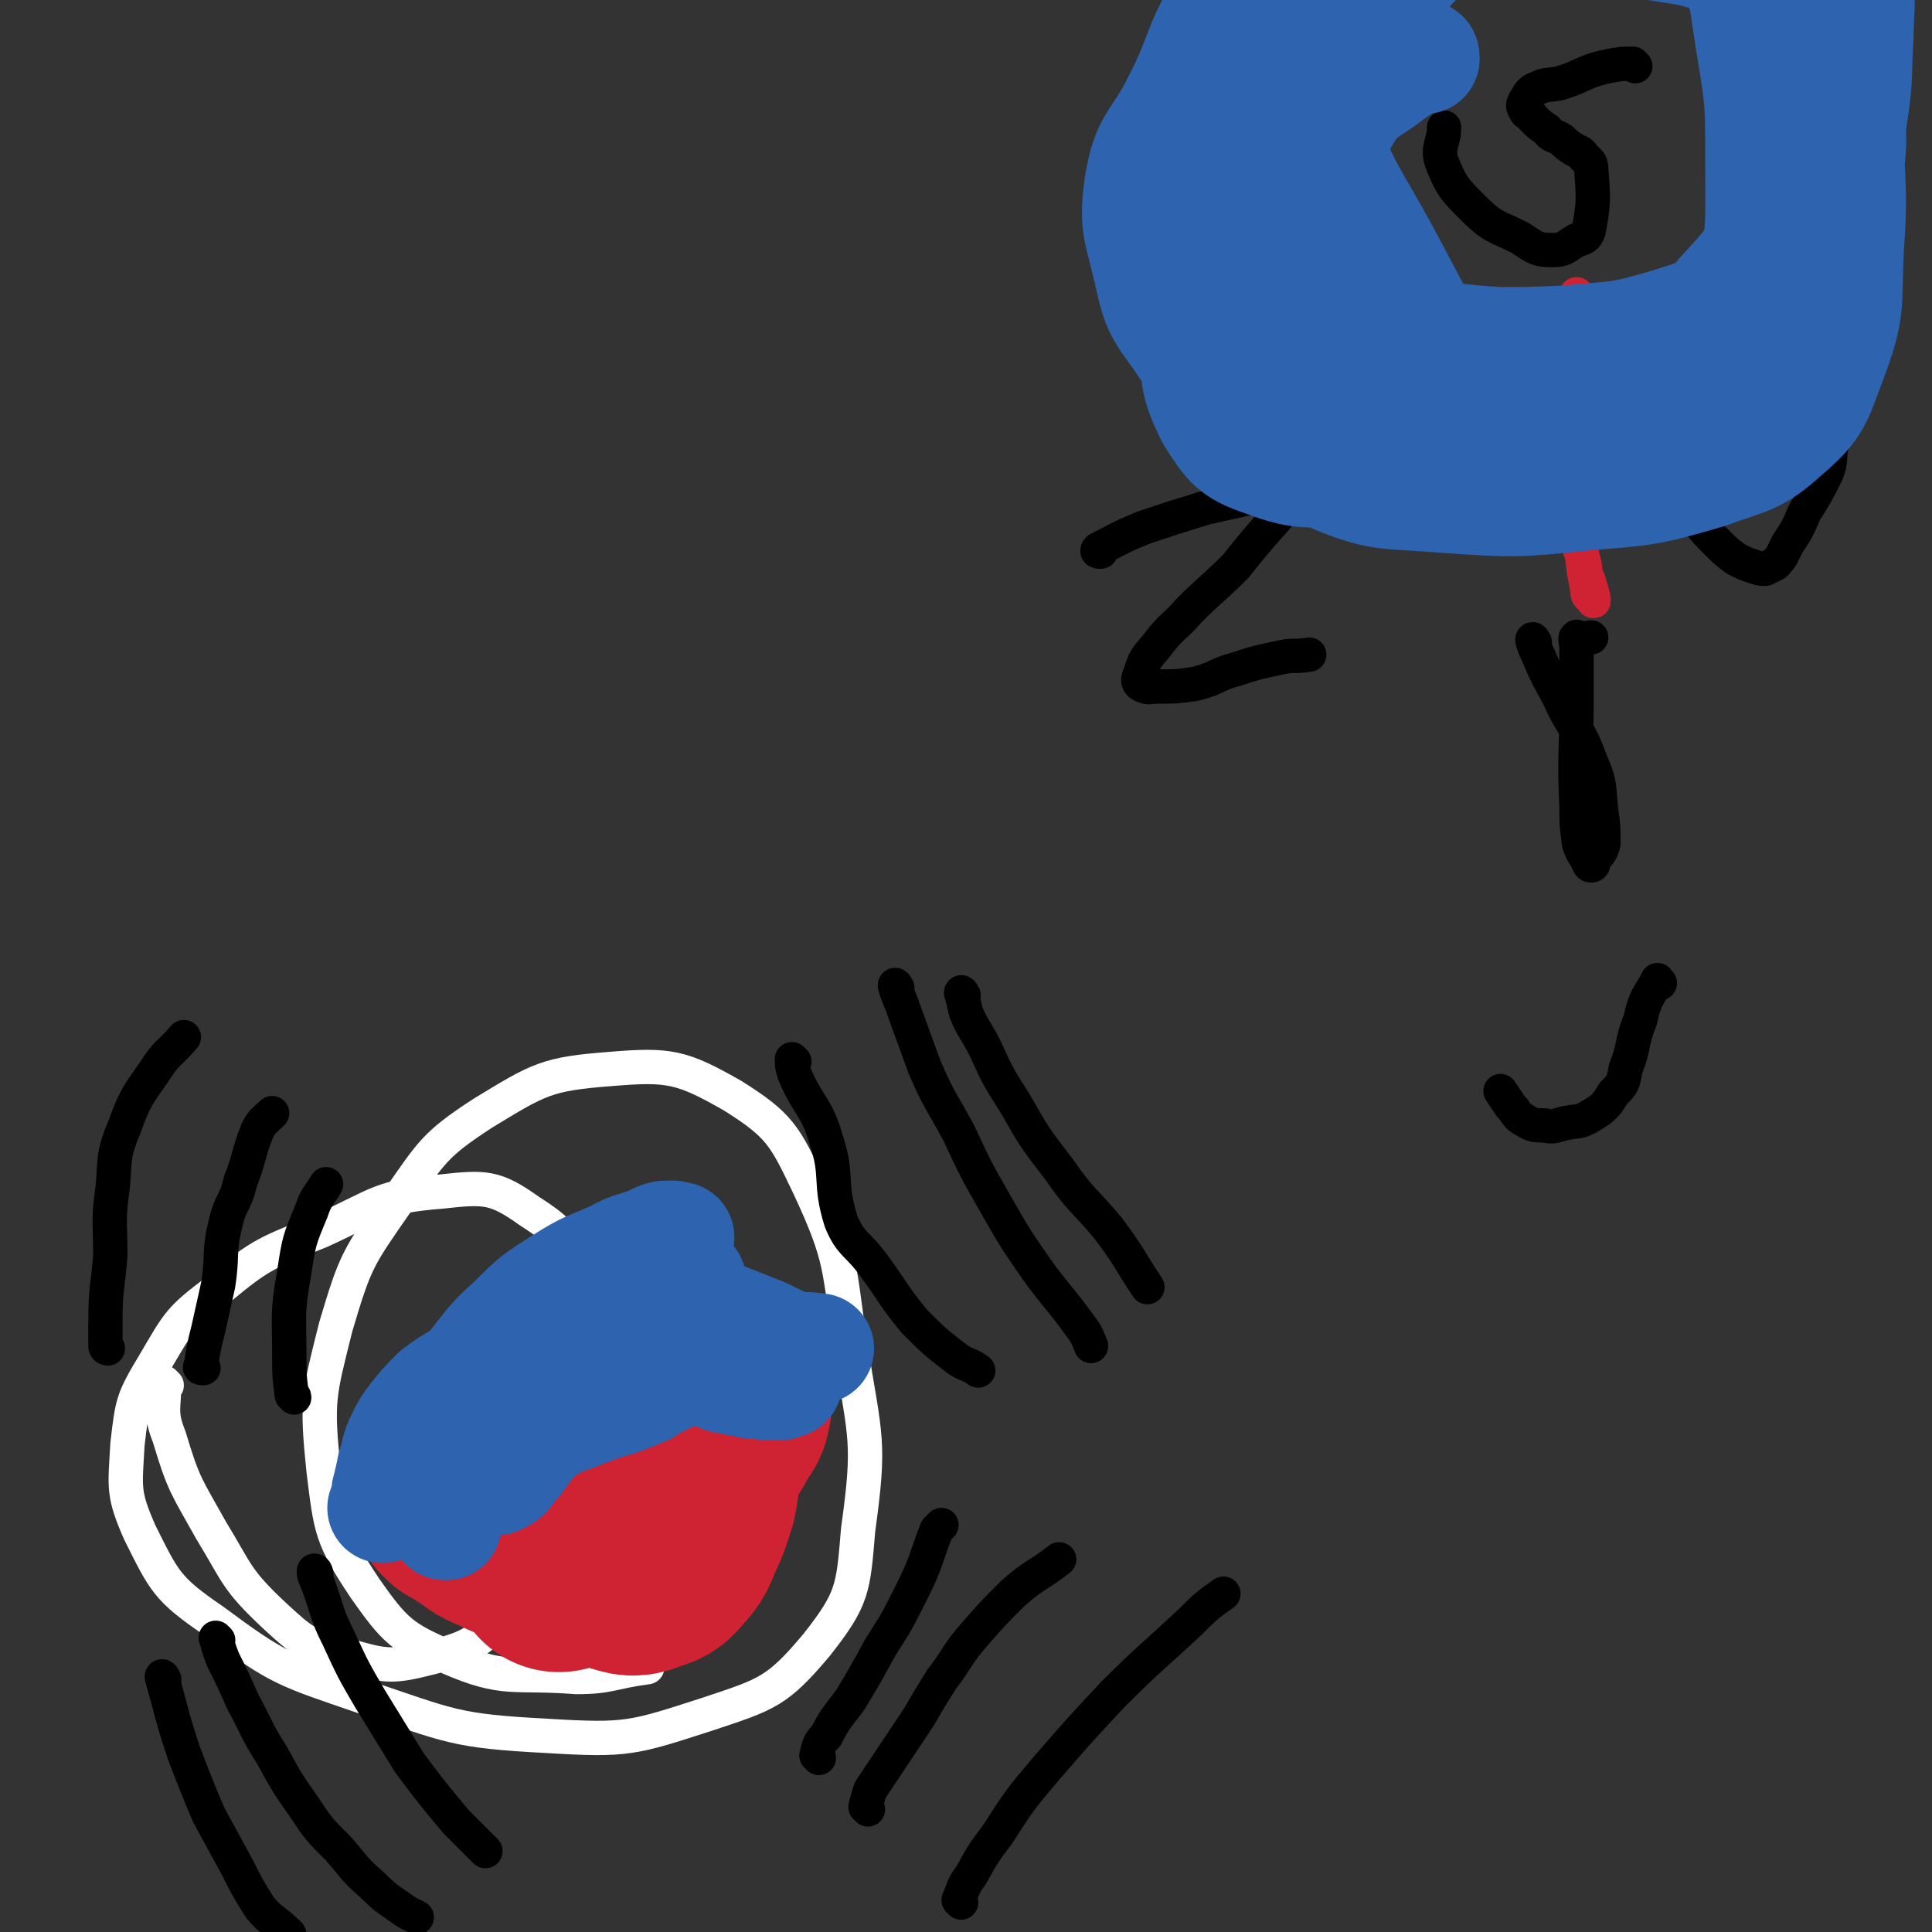 <svg viewBox='0 0 788 788' version='1.1' xmlns='http://www.w3.org/2000/svg' xmlns:xlink='http://www.w3.org/1999/xlink'><rect x="0" y="0" width="788" height="788" fill="#333333" stroke="none"/><g fill='none' stroke='#CF2233' stroke-width='14' stroke-linecap='round' stroke-linejoin='round'><path d='M644,121c0,0 -1,-1 -1,-1 0,2 0,3 0,6 0,12 1,12 1,23 0,11 0,11 0,21 0,14 -1,14 0,28 0,9 0,9 1,18 0,8 0,8 1,17 1,5 1,6 2,10 0,0 -1,-1 0,-1 1,1 2,4 2,3 0,-2 -1,-4 -2,-8 -2,-4 -1,-4 -2,-8 -4,-13 -5,-12 -8,-26 -3,-10 -2,-11 -3,-22 -1,-8 -1,-8 -1,-17 0,-8 0,-8 1,-15 0,-4 0,-4 0,-7 0,-1 -1,-1 0,-2 0,0 0,2 1,2 1,-3 1,-4 1,-7 1,-4 1,-4 2,-8 '/></g>
<g fill='none' stroke='#000000' stroke-width='14' stroke-linecap='round' stroke-linejoin='round'><path d='M626,262c0,0 -1,-2 -1,-1 1,4 2,5 4,10 4,9 5,9 9,18 6,11 7,11 11,22 4,9 3,10 4,19 1,7 1,8 1,14 -1,4 -2,4 -4,7 0,1 0,2 -1,2 -1,0 -1,-1 -2,-3 -2,-3 -2,-3 -3,-6 -1,-8 -1,-8 -1,-15 -1,-21 0,-21 0,-42 0,-9 0,-9 0,-17 0,-3 0,-3 0,-6 0,-2 -1,-4 0,-4 0,-1 1,1 2,1 2,0 2,-1 4,-1 '/><path d='M667,27c0,0 -1,-1 -1,-1 -5,0 -5,0 -10,1 -10,2 -10,4 -20,7 -5,1 -5,0 -9,2 -3,1 -3,2 -5,5 -1,2 -1,2 0,4 1,2 2,1 3,3 3,3 3,3 6,5 2,3 3,2 6,4 2,2 2,2 5,4 2,1 3,1 4,3 2,2 3,2 3,5 1,12 1,14 -1,25 -1,3 -2,3 -5,4 -5,3 -5,4 -10,4 -6,0 -7,-1 -13,-5 -10,-5 -11,-4 -19,-12 -8,-8 -9,-9 -13,-19 -2,-6 1,-8 1,-14 '/><path d='M677,401c-1,0 -1,-2 -1,-1 -4,7 -5,7 -7,16 -4,10 -2,10 -6,20 -1,6 -1,6 -5,10 -3,5 -4,6 -9,9 -5,3 -5,2 -10,3 -5,1 -5,2 -9,1 -4,0 -5,0 -8,-2 -4,-2 -3,-3 -6,-6 -2,-3 -2,-3 -4,-6 '/><path d='M683,200c0,0 -1,-2 -1,-1 1,1 1,3 2,5 4,4 4,4 8,8 4,5 4,5 8,9 4,4 4,4 8,7 4,2 4,2 7,3 3,1 3,1 5,1 2,-1 2,-1 4,-2 3,-3 3,-4 5,-8 4,-6 4,-6 7,-13 5,-8 5,-8 9,-16 2,-5 1,-6 2,-11 '/><path d='M449,225c-1,0 -2,0 -1,-1 8,-4 9,-5 19,-9 12,-4 12,-4 25,-8 9,-2 9,-2 18,-4 6,-1 7,-1 13,-2 3,-1 4,-1 6,-1 1,0 0,1 -1,1 -4,6 -4,6 -8,11 -8,9 -8,9 -16,19 -9,9 -10,9 -19,18 -6,7 -7,6 -13,14 -4,5 -5,5 -7,12 -1,2 -1,3 0,4 3,2 4,1 7,1 8,0 8,0 15,-1 9,-2 9,-4 17,-6 9,-3 10,-3 19,-5 5,-1 5,0 11,-1 '/></g>
<g fill='none' stroke='#FFFFFF' stroke-width='14' stroke-linecap='round' stroke-linejoin='round'><path d='M68,565c-1,0 -2,-2 -1,-1 0,10 -2,12 2,22 6,20 7,20 17,38 11,18 10,20 26,35 12,11 13,12 29,16 17,5 19,5 35,1 15,-4 17,-5 29,-16 13,-12 14,-13 21,-29 11,-27 13,-28 15,-57 3,-25 3,-28 -4,-51 -5,-17 -7,-20 -21,-29 -14,-10 -18,-10 -36,-8 -25,2 -25,5 -49,16 -22,9 -24,9 -42,24 -16,12 -16,13 -26,30 -9,15 -9,16 -11,33 -1,18 -2,20 5,36 10,20 11,23 30,36 27,20 29,20 61,31 36,12 37,14 75,16 33,2 35,1 66,-9 24,-8 28,-9 44,-28 15,-19 15,-23 17,-47 5,-36 3,-37 -3,-74 -5,-33 -3,-36 -17,-66 -10,-21 -12,-25 -31,-37 -21,-12 -26,-13 -50,-11 -26,2 -29,4 -52,18 -20,13 -21,16 -35,36 -16,23 -17,24 -25,51 -7,28 -8,30 -5,59 3,24 3,27 17,48 12,17 15,20 34,28 23,10 26,6 52,8 14,0 14,-2 29,-4 '/></g>
<g fill='none' stroke='#000000' stroke-width='14' stroke-linecap='round' stroke-linejoin='round'><path d='M44,550c0,0 -1,0 -1,-1 0,-5 0,-5 0,-10 0,-14 1,-14 2,-27 0,-14 -1,-14 1,-28 1,-12 0,-13 5,-25 4,-11 5,-12 12,-22 5,-8 6,-7 12,-14 '/><path d='M83,558c-1,0 -2,0 -1,-1 1,-7 1,-7 3,-15 2,-9 2,-9 4,-18 2,-13 0,-13 3,-25 2,-9 4,-8 6,-17 4,-10 3,-11 7,-21 2,-4 3,-4 6,-7 '/><path d='M120,570c0,-1 -1,-1 -1,-1 -1,-8 -1,-8 -1,-15 0,-18 -1,-18 2,-35 2,-13 2,-13 7,-25 2,-6 3,-6 6,-11 '/><path d='M324,433c0,0 -1,-1 -1,-1 0,2 0,3 1,6 6,14 9,13 13,27 5,15 1,17 6,33 4,10 7,9 14,19 8,11 7,11 16,22 8,8 8,8 17,15 4,3 5,2 9,5 '/><path d='M366,403c0,0 -1,-2 -1,-1 1,4 2,5 4,11 4,11 4,11 8,22 6,14 7,14 14,27 7,15 7,15 15,29 8,14 8,14 17,27 8,11 9,11 17,22 3,4 3,4 5,9 '/><path d='M393,406c0,0 -1,-2 -1,-1 1,3 1,4 2,8 3,7 4,7 8,15 5,11 5,11 12,22 8,14 8,14 18,27 9,13 10,12 20,24 9,12 8,12 16,24 '/><path d='M67,685c0,0 -1,-2 -1,-1 4,14 4,16 9,31 5,13 5,13 10,25 6,11 6,11 12,22 4,8 4,8 9,16 5,6 6,5 12,11 0,0 0,0 0,1 '/><path d='M89,669c0,0 -1,-1 -1,-1 1,3 1,4 3,9 4,8 4,8 8,17 6,11 5,11 12,22 6,11 6,11 13,21 6,9 6,9 14,17 7,8 6,8 14,15 6,6 7,6 14,11 2,1 2,1 4,2 '/><path d='M129,642c0,-1 -1,-2 -1,-1 0,2 1,3 2,6 4,11 3,11 8,21 6,13 6,13 13,25 8,13 8,13 16,26 9,12 9,12 19,24 6,6 6,6 12,12 '/><path d='M334,717c0,-1 -1,-1 -1,-1 1,-4 1,-5 4,-8 4,-8 5,-8 10,-15 6,-10 6,-10 12,-21 7,-11 7,-11 13,-23 6,-12 5,-12 10,-25 1,-1 1,-1 2,-2 '/><path d='M354,738c0,-1 -1,-1 -1,-1 1,-4 1,-4 2,-7 4,-6 4,-6 8,-12 6,-9 6,-9 12,-18 4,-7 4,-7 9,-15 7,-9 6,-10 14,-19 7,-8 7,-8 15,-16 9,-8 10,-7 19,-14 '/><path d='M392,776c0,0 -1,-1 -1,-1 2,-5 2,-6 5,-10 5,-9 5,-9 11,-17 9,-14 9,-14 20,-27 13,-15 13,-15 27,-30 15,-15 16,-15 32,-30 6,-6 6,-6 13,-11 '/></g>
<g fill='none' stroke='#CF2233' stroke-width='90' stroke-linecap='round' stroke-linejoin='round'><path d='M264,607c0,0 -1,-1 -1,-1 '/><path d='M189,612c0,-1 -1,-2 -1,-1 3,2 4,3 8,5 5,4 5,4 10,6 6,3 6,3 13,4 7,2 7,2 14,3 6,1 6,2 12,1 6,-1 6,-2 12,-4 5,-3 6,-3 10,-6 5,-3 5,-2 8,-7 4,-4 3,-4 5,-10 1,-5 0,-5 0,-10 0,-3 0,-4 -1,-7 -1,-3 -2,-3 -5,-5 -3,-2 -3,-1 -7,-2 -6,-2 -6,-3 -12,-3 -5,-1 -5,0 -10,1 -5,0 -5,0 -9,2 -5,2 -5,2 -8,6 -4,4 -4,4 -6,9 -2,5 -1,6 -1,11 0,4 -1,4 1,8 1,3 1,3 4,6 1,2 2,2 4,4 2,1 2,0 5,1 3,0 3,1 6,0 4,-1 4,-2 7,-4 5,-4 5,-5 8,-10 3,-4 4,-4 6,-8 1,-4 1,-4 2,-9 0,-3 0,-3 0,-6 -1,-2 -2,-2 -4,-5 -2,-2 -2,-3 -4,-4 -4,-2 -4,-3 -8,-3 -5,0 -5,0 -10,2 -4,1 -5,1 -9,4 -5,4 -4,5 -8,10 -4,5 -4,5 -7,10 -2,4 -2,4 -3,9 -1,4 -1,4 -1,8 0,2 1,2 3,3 2,2 2,2 4,3 4,1 4,1 8,1 5,-1 5,0 10,-1 7,-2 8,-1 15,-4 7,-4 7,-4 13,-9 7,-6 7,-6 13,-12 5,-6 5,-6 9,-11 4,-4 4,-4 6,-9 2,-2 3,-3 3,-6 1,-1 0,-2 -1,-3 -1,-3 -1,-3 -3,-5 -4,-2 -4,-2 -8,-4 -6,-2 -6,-2 -12,-3 -8,-2 -8,-2 -17,-2 -7,0 -7,0 -14,2 -7,1 -7,1 -12,4 -5,2 -6,1 -9,5 -3,3 -3,4 -4,8 -1,4 -1,5 0,9 1,5 2,5 4,10 2,6 2,7 5,13 3,5 4,5 7,10 4,5 3,6 8,10 4,4 4,4 10,7 4,2 4,3 8,4 3,1 4,0 7,-1 3,-1 4,-1 6,-4 4,-4 4,-5 6,-10 3,-6 3,-7 5,-13 1,-5 1,-5 1,-9 1,-4 0,-4 0,-8 -1,-2 0,-2 -2,-4 -1,-2 -1,-3 -3,-3 -3,-1 -3,-1 -6,0 -3,0 -3,0 -7,0 -5,1 -5,0 -9,2 -7,5 -6,6 -12,11 -5,5 -6,5 -10,10 -4,4 -4,4 -6,9 -2,5 -3,6 -2,11 0,4 2,3 4,7 0,0 0,0 0,1 '/></g>
<g fill='none' stroke='#2D63AF' stroke-width='45' stroke-linecap='round' stroke-linejoin='round'><path d='M182,622c-1,0 -1,0 -1,-1 -2,-1 -2,-1 -2,-3 -1,-1 -1,-1 -1,-1 0,-1 0,-1 0,-3 1,-2 1,-3 3,-5 5,-9 5,-9 11,-17 4,-7 4,-7 11,-13 3,-3 4,-2 9,-5 5,-3 5,-4 10,-6 5,-2 5,-1 10,-2 5,-2 5,-2 10,-3 6,-2 6,-1 12,-1 5,-1 5,-1 10,-1 4,-1 4,-1 7,-2 2,0 2,0 3,0 3,-2 3,-2 5,-4 1,0 1,0 2,0 1,-1 1,-1 1,-1 1,-1 1,-1 0,-2 0,0 -1,1 -1,1 -2,-1 -2,-1 -4,-1 -4,-1 -4,-1 -8,-1 -9,1 -10,1 -19,4 -9,1 -9,1 -18,4 -10,3 -10,3 -18,7 -8,4 -8,5 -15,10 -6,5 -6,5 -11,10 -4,3 -5,3 -7,7 -1,2 0,2 0,5 0,1 0,1 0,2 0,1 0,1 -1,2 0,0 0,0 -1,0 0,-1 0,-1 1,-2 0,-2 0,-2 1,-4 1,-4 1,-4 2,-7 3,-5 3,-5 6,-9 5,-8 5,-8 10,-16 6,-7 5,-7 12,-13 6,-6 7,-5 15,-10 7,-4 7,-3 15,-7 8,-3 8,-3 16,-6 4,-2 4,-3 8,-4 5,-1 5,0 9,0 3,0 3,-1 6,-2 1,0 2,0 2,1 0,0 -1,-1 -2,0 -3,1 -3,1 -6,2 -7,4 -7,3 -14,7 -11,5 -12,4 -23,11 -9,6 -8,7 -17,13 -7,5 -7,5 -14,10 -5,5 -6,5 -11,11 -3,5 -3,5 -6,10 -2,4 -2,4 -3,8 0,3 0,3 0,7 0,2 0,2 0,4 0,1 0,1 0,3 0,1 0,0 0,1 -1,1 -1,1 0,1 0,0 1,0 2,-1 2,-3 2,-4 5,-6 3,-4 3,-4 7,-7 5,-4 6,-4 11,-7 6,-4 6,-5 13,-8 7,-4 7,-3 14,-6 8,-3 8,-3 15,-5 5,-2 5,-2 10,-4 3,-2 3,-2 7,-4 2,-1 2,-1 4,-2 1,-1 1,-1 2,-2 1,-1 1,-1 1,-2 0,0 0,0 1,-1 0,0 0,0 0,0 -2,0 -2,0 -3,0 -4,-1 -4,-1 -8,-1 -9,0 -9,-1 -17,0 -9,0 -9,1 -18,3 -9,2 -9,2 -18,5 -6,2 -6,2 -12,6 -4,2 -4,2 -7,6 -2,3 -2,3 -3,6 -1,4 -1,4 -1,7 0,3 0,3 0,6 1,2 1,2 2,4 1,2 2,2 4,3 1,1 1,2 3,2 2,1 2,1 4,0 2,-1 3,-2 4,-4 4,-4 4,-5 8,-10 3,-4 4,-4 7,-9 2,-3 3,-2 4,-5 1,-2 1,-3 0,-3 -3,0 -3,0 -6,1 -5,2 -5,3 -10,6 -5,3 -5,4 -10,7 -6,4 -6,3 -11,6 -5,3 -5,3 -10,5 -2,1 -2,1 -5,3 -2,0 -2,0 -3,1 -1,0 -1,0 -2,0 -1,-1 -1,-1 -1,-1 0,-1 0,-2 0,-3 1,-4 1,-4 2,-8 4,-8 4,-8 8,-15 6,-8 6,-9 13,-16 8,-10 8,-11 17,-19 9,-9 9,-9 20,-16 11,-7 11,-6 22,-11 7,-4 8,-3 15,-6 4,-2 4,-2 8,-2 1,0 1,0 3,1 0,0 0,-1 0,0 0,0 0,0 -1,1 -1,1 -1,1 -2,2 -3,2 -3,2 -6,4 -8,5 -8,5 -15,10 -10,7 -10,7 -20,13 -9,6 -10,6 -19,12 -10,5 -10,5 -20,11 -8,5 -8,4 -16,10 -5,5 -5,5 -9,10 -3,4 -3,4 -5,8 -3,6 -2,6 -4,12 -1,5 -1,5 -2,9 -1,3 0,3 0,6 -1,1 -1,1 -2,2 '/><path d='M245,539c0,0 -1,-1 -1,-1 2,1 3,2 6,3 4,2 4,2 8,3 4,2 4,2 8,4 5,2 5,2 10,4 4,3 4,3 9,5 5,3 5,3 10,5 5,1 5,1 10,2 4,1 4,0 8,1 3,0 3,0 5,0 2,-1 2,-1 3,-1 0,-1 1,-1 0,-2 -1,-1 -1,-1 -3,-2 -5,-3 -4,-4 -10,-7 -8,-6 -8,-6 -16,-12 -6,-3 -6,-3 -11,-7 -2,-1 -2,-1 -4,-2 -1,-1 -1,-1 -1,-1 0,0 -1,0 -1,0 0,0 1,0 2,0 1,1 1,0 3,1 3,1 3,1 6,2 11,4 11,4 21,8 8,3 8,4 16,7 5,1 5,0 11,1 '/><path d='M581,24c0,-1 0,-2 -1,-1 -6,2 -6,3 -12,7 -10,8 -13,7 -19,17 -6,10 -5,12 -5,25 0,15 1,15 5,31 4,12 4,13 10,24 6,10 7,11 16,18 9,7 10,8 21,11 11,4 12,3 24,2 15,0 15,0 29,-4 14,-3 15,-3 27,-11 15,-9 15,-10 26,-23 12,-13 12,-13 21,-28 7,-12 7,-12 13,-24 4,-12 5,-12 7,-24 2,-9 1,-10 0,-19 -2,-7 -1,-7 -5,-13 -5,-8 -5,-8 -13,-14 -9,-8 -9,-9 -20,-13 -16,-6 -17,-5 -34,-8 -18,-3 -18,-3 -36,-4 -18,-1 -18,0 -37,1 -17,1 -17,0 -34,3 -14,2 -16,1 -28,8 -10,5 -10,7 -16,16 -7,12 -7,13 -9,27 -1,15 -1,16 3,32 2,15 3,15 9,29 6,14 6,15 14,28 10,14 10,14 23,25 13,12 14,11 29,20 9,5 10,4 20,8 '/><path d='M537,36c0,-1 -1,-2 -1,-1 -1,1 -2,2 -1,5 2,9 2,10 6,18 10,23 11,22 23,44 12,22 11,22 24,43 10,15 10,15 22,28 8,8 9,9 19,13 9,3 11,2 21,0 15,-1 16,-1 29,-7 15,-7 16,-7 28,-18 14,-15 15,-16 25,-35 11,-21 11,-22 17,-45 6,-18 4,-19 7,-37 2,-14 1,-14 2,-29 0,-11 1,-11 0,-22 -1,-11 -1,-11 -3,-22 -4,-16 2,-22 -8,-31 -12,-11 -18,-5 -37,-7 -28,-3 -28,-4 -56,-2 -27,1 -28,1 -53,8 -22,7 -22,8 -41,20 -16,11 -16,12 -30,26 -13,12 -17,11 -23,27 -7,18 -5,20 -3,40 1,14 4,13 10,26 7,17 4,19 14,35 7,9 8,11 19,15 17,8 18,7 37,9 27,3 27,3 54,2 21,-2 22,-1 42,-7 16,-5 17,-5 29,-15 12,-12 13,-13 19,-29 6,-18 5,-19 6,-38 2,-18 4,-18 1,-36 -4,-18 -4,-19 -13,-36 -8,-14 -7,-19 -22,-26 -18,-10 -22,-7 -44,-8 -28,-1 -30,-4 -56,4 -23,6 -23,9 -42,24 -18,15 -20,15 -32,35 -15,24 -14,26 -22,53 -6,21 -6,22 -7,44 0,19 0,20 6,37 6,18 6,19 17,34 9,12 9,14 22,19 21,9 23,7 47,9 29,2 29,2 58,-1 25,-2 26,-2 50,-9 16,-6 19,-5 31,-16 13,-11 13,-14 19,-30 8,-21 6,-23 7,-45 2,-27 0,-27 0,-53 0,-23 1,-23 0,-46 -2,-23 -2,-23 -6,-46 -4,-16 -2,-18 -11,-31 -8,-13 -9,-16 -23,-21 -18,-6 -20,-2 -41,-1 -22,2 -22,1 -43,8 -22,6 -22,7 -42,17 -22,13 -22,13 -43,29 -22,17 -24,16 -41,38 -16,20 -12,23 -24,46 -8,16 -12,15 -15,32 -3,19 0,20 4,39 3,13 4,14 12,25 9,13 8,16 22,24 18,10 21,9 42,11 28,3 29,2 57,1 28,-2 28,-3 56,-8 24,-5 27,-1 47,-12 18,-10 18,-13 29,-31 13,-20 12,-22 18,-45 5,-21 2,-22 3,-44 0,-20 1,-20 -1,-40 -1,-17 0,-18 -5,-35 -3,-13 -3,-15 -12,-26 -9,-11 -11,-15 -25,-16 -29,-3 -32,-1 -61,7 -29,7 -30,8 -57,21 -26,13 -27,12 -50,30 -24,17 -27,16 -43,40 -14,19 -12,22 -17,45 -5,20 -5,21 -4,41 1,13 2,14 9,26 8,14 8,16 21,25 15,12 16,14 35,17 28,4 30,0 59,-2 30,-2 30,-1 60,-5 22,-4 24,-2 43,-11 12,-6 12,-8 20,-19 9,-13 10,-13 13,-28 4,-20 2,-21 2,-42 0,-24 0,-25 -4,-49 -3,-21 -4,-21 -10,-41 -5,-17 -2,-20 -13,-34 -9,-13 -12,-14 -27,-19 -21,-7 -23,-8 -45,-5 -22,2 -23,4 -43,15 -21,11 -24,10 -40,27 -18,19 -16,22 -28,46 -12,25 -13,25 -20,52 -6,22 -7,23 -6,45 0,16 2,16 8,32 5,15 4,17 13,29 9,11 10,14 23,18 22,6 24,4 47,3 27,-1 26,-4 53,-9 27,-4 29,1 53,-9 17,-6 16,-10 28,-23 10,-12 11,-12 15,-27 6,-22 4,-23 5,-47 0,-26 0,-26 -4,-52 -3,-25 -2,-25 -10,-49 -5,-16 -5,-19 -17,-30 -14,-13 -17,-17 -36,-19 -22,-1 -23,5 -45,14 -22,8 -23,7 -42,21 -25,20 -25,22 -45,47 -21,26 -21,27 -38,56 -13,22 -15,22 -23,47 -5,18 -5,19 -4,37 1,16 0,18 7,32 7,11 9,14 21,18 18,7 20,4 39,4 31,1 32,1 63,-3 25,-3 27,-1 50,-11 17,-8 18,-10 30,-25 12,-14 12,-15 16,-33 6,-26 5,-27 5,-54 0,-25 0,-25 -4,-49 -3,-19 -2,-20 -10,-37 -6,-16 -5,-21 -17,-29 -14,-8 -18,-7 -35,-5 -24,4 -27,5 -47,18 -24,16 -27,17 -43,41 -16,24 -13,27 -21,55 -7,26 -6,27 -7,54 -1,20 -2,21 5,40 5,15 5,21 18,27 19,8 24,2 47,1 40,-2 41,-3 81,-9 12,-2 12,-3 24,-6 '/></g>
</svg>